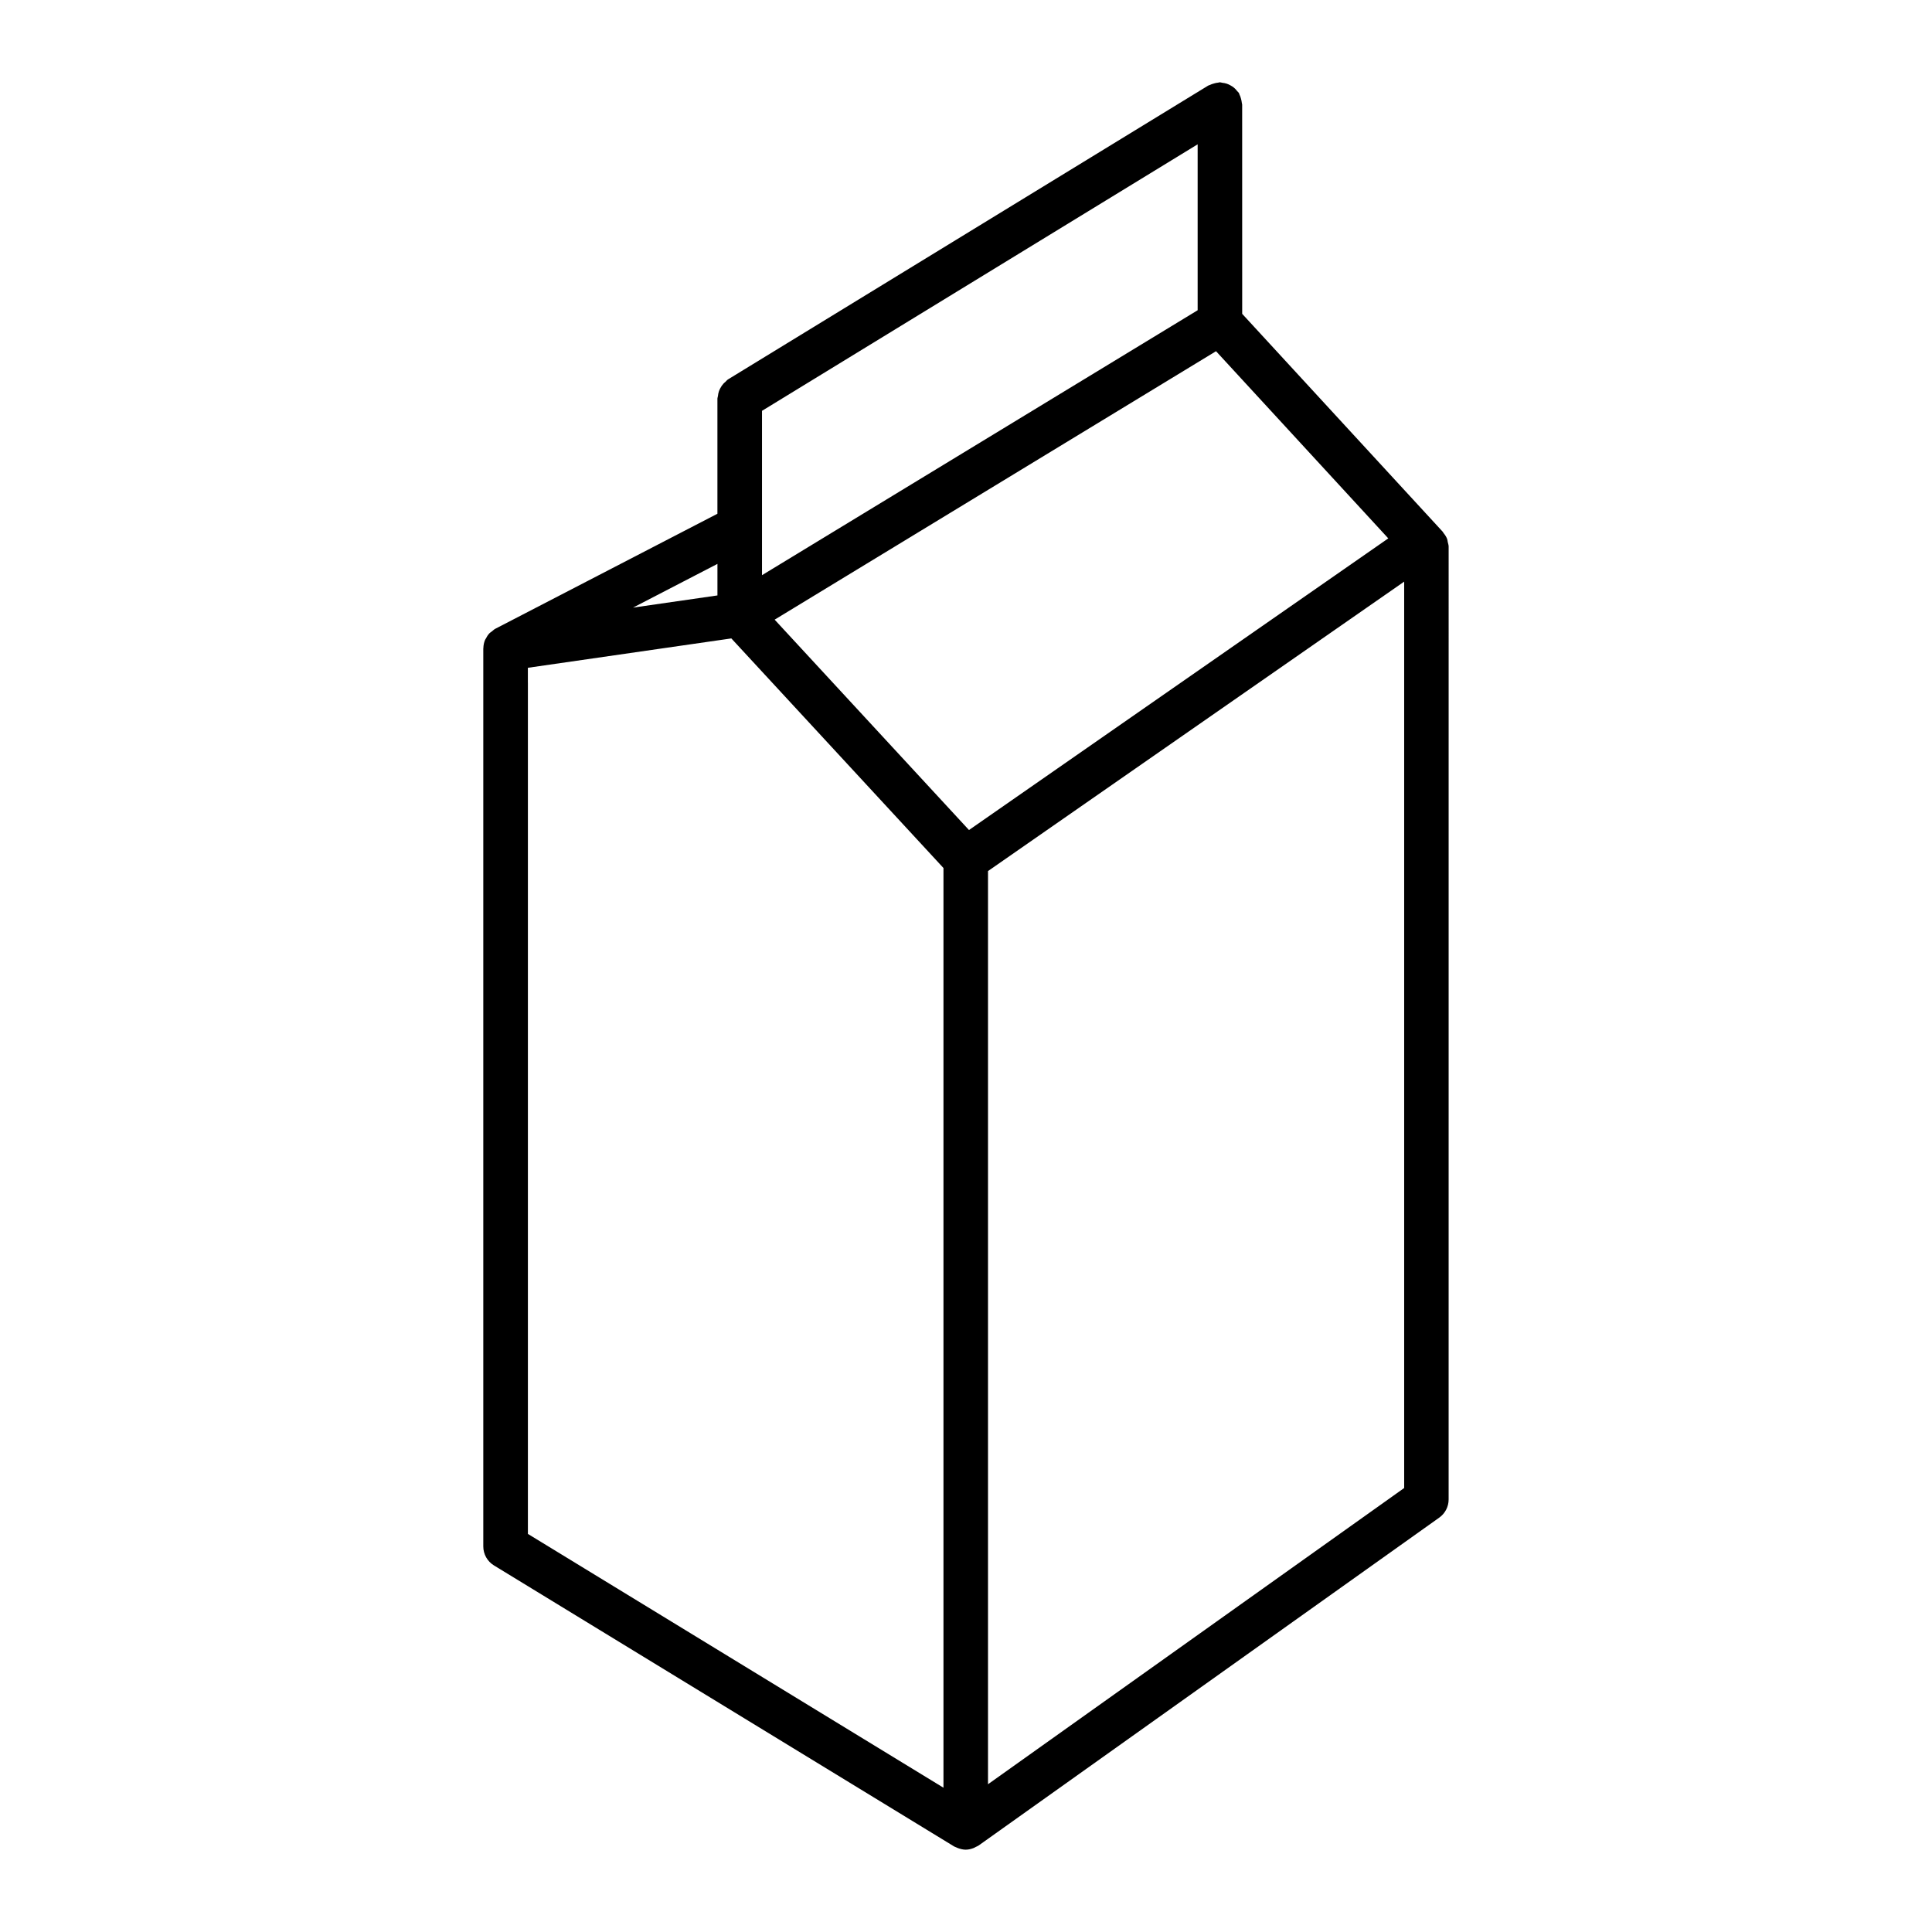 <?xml version="1.0" encoding="UTF-8"?>
<!-- Uploaded to: SVG Repo, www.svgrepo.com, Generator: SVG Repo Mixer Tools -->
<svg fill="#000000" width="800px" height="800px" version="1.1" viewBox="144 144 512 512" xmlns="http://www.w3.org/2000/svg">
 <path d="m527.67 287.66c-0.055-0.277-0.062-0.551-0.164-0.82-0.227-0.598-0.574-1.117-0.969-1.598-0.086-0.102-0.109-0.219-0.188-0.316l-0.086-0.086c-0.047-0.047-0.086-0.102-0.141-0.156l-52.93-57.512-0.008-55.457c0-0.148-0.078-0.277-0.086-0.426-0.031-0.395-0.125-0.762-0.227-1.148-0.109-0.387-0.219-0.762-0.41-1.109-0.07-0.133-0.07-0.277-0.148-0.402-0.125-0.195-0.316-0.316-0.457-0.496-0.25-0.324-0.504-0.613-0.82-0.875-0.293-0.242-0.598-0.441-0.93-0.621-0.324-0.18-0.637-0.34-1-0.457-0.395-0.133-0.781-0.195-1.18-0.242-0.219-0.023-0.426-0.133-0.652-0.133-0.148 0-0.27 0.07-0.418 0.086-0.395 0.023-0.77 0.125-1.156 0.234s-0.754 0.219-1.109 0.402c-0.125 0.062-0.27 0.07-0.402 0.148l-127.24 77.855c-0.277 0.164-0.457 0.434-0.691 0.645-0.203 0.172-0.402 0.34-0.582 0.543-0.324 0.363-0.566 0.746-0.797 1.172-0.141 0.262-0.262 0.52-0.363 0.805-0.148 0.426-0.211 0.836-0.262 1.281-0.023 0.219-0.133 0.418-0.133 0.645v30.527l-58.859 30.48c-0.34 0.172-0.59 0.449-0.883 0.676-0.211 0.172-0.465 0.301-0.652 0.496-0.426 0.441-0.738 0.953-1.008 1.488-0.047 0.109-0.141 0.188-0.18 0.301-0.285 0.676-0.426 1.402-0.441 2.148 0 0.039-0.023 0.078-0.023 0.125v237.95c0 2.062 1.07 3.969 2.824 5.039l121.94 74.469c0.164 0.102 0.34 0.141 0.504 0.219 0.172 0.086 0.355 0.164 0.543 0.234 0.652 0.234 1.34 0.41 2.023 0.41 0.707 0 1.395-0.164 2.062-0.418 0.219-0.086 0.418-0.195 0.629-0.316 0.234-0.125 0.496-0.195 0.73-0.363l122.09-86.906c1.559-1.109 2.481-2.906 2.481-4.809l0.004-252.47c0.016-0.434-0.148-0.828-0.234-1.246zm-126.88 76.305-51.5-55.75 116.97-71.141 45.648 49.602zm-54.852-111.09 115.45-70.629v43.973l-115.45 70.211zm-11.809 40.562v8.359l-22.371 3.227zm-50.238 31.465v-3.93l53.922-7.785 56.215 60.844v243.73l-110.13-67.258v-225.61zm121.94 291.94v-242l110.29-76.703v240.2z"/>
</svg>